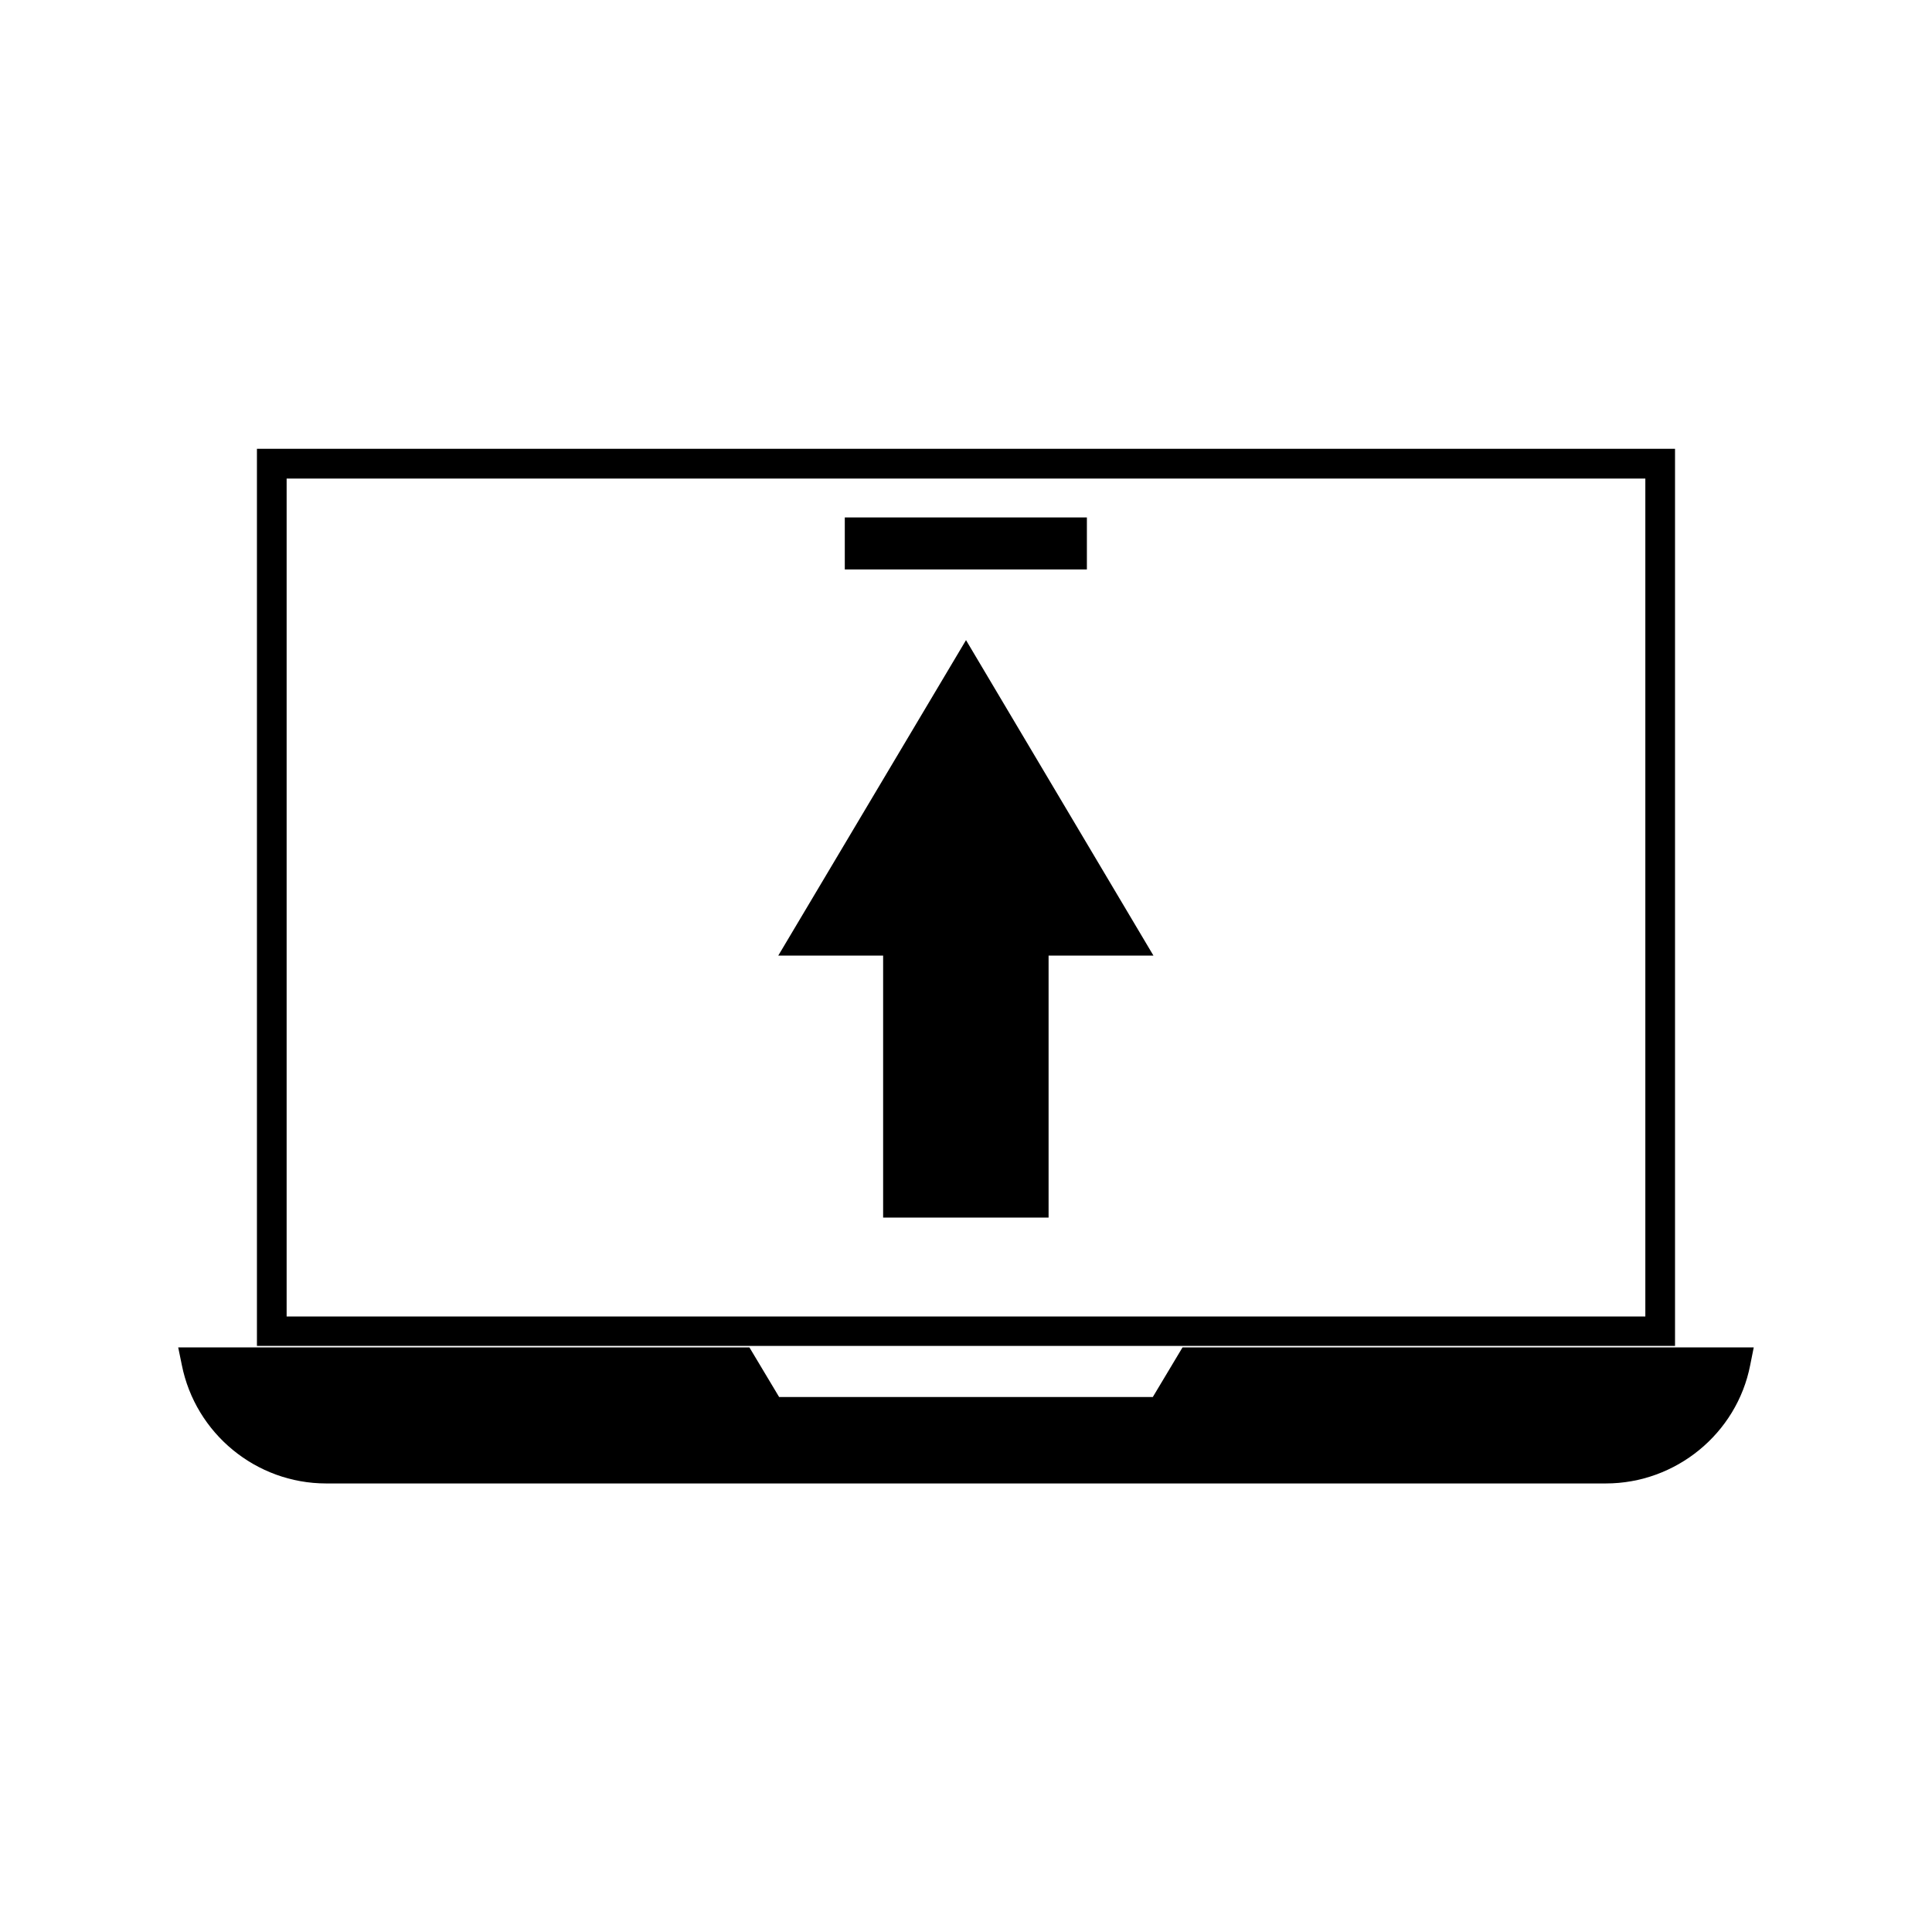 <?xml version="1.0" encoding="UTF-8"?>
<!-- Uploaded to: SVG Repo, www.svgrepo.com, Generator: SVG Repo Mixer Tools -->
<svg fill="#000000" width="800px" height="800px" version="1.1" viewBox="144 144 512 512" xmlns="http://www.w3.org/2000/svg">
 <g>
  <path d="m212.09 500.68h375.81v-237.74h-375.81zm7.871-229.86h360.07v222.07l-360.07-0.004z"/>
  <path d="m350.25 397.24h27.789v69.43h43.848v-69.43h27.789l-49.672-83.602z"/>
  <path d="m367.88 281.13h64.156v13.777h-64.156z"/>
  <path d="m192.18 505.72c3.621 18.184 19.68 31.41 38.258 31.41h339.12c18.578 0 34.715-13.227 38.258-31.332l0.945-4.723h-151.38l-7.871 13.145-99.031 0.004-7.871-13.145-151.38-0.004z"/>
 </g>
</svg>